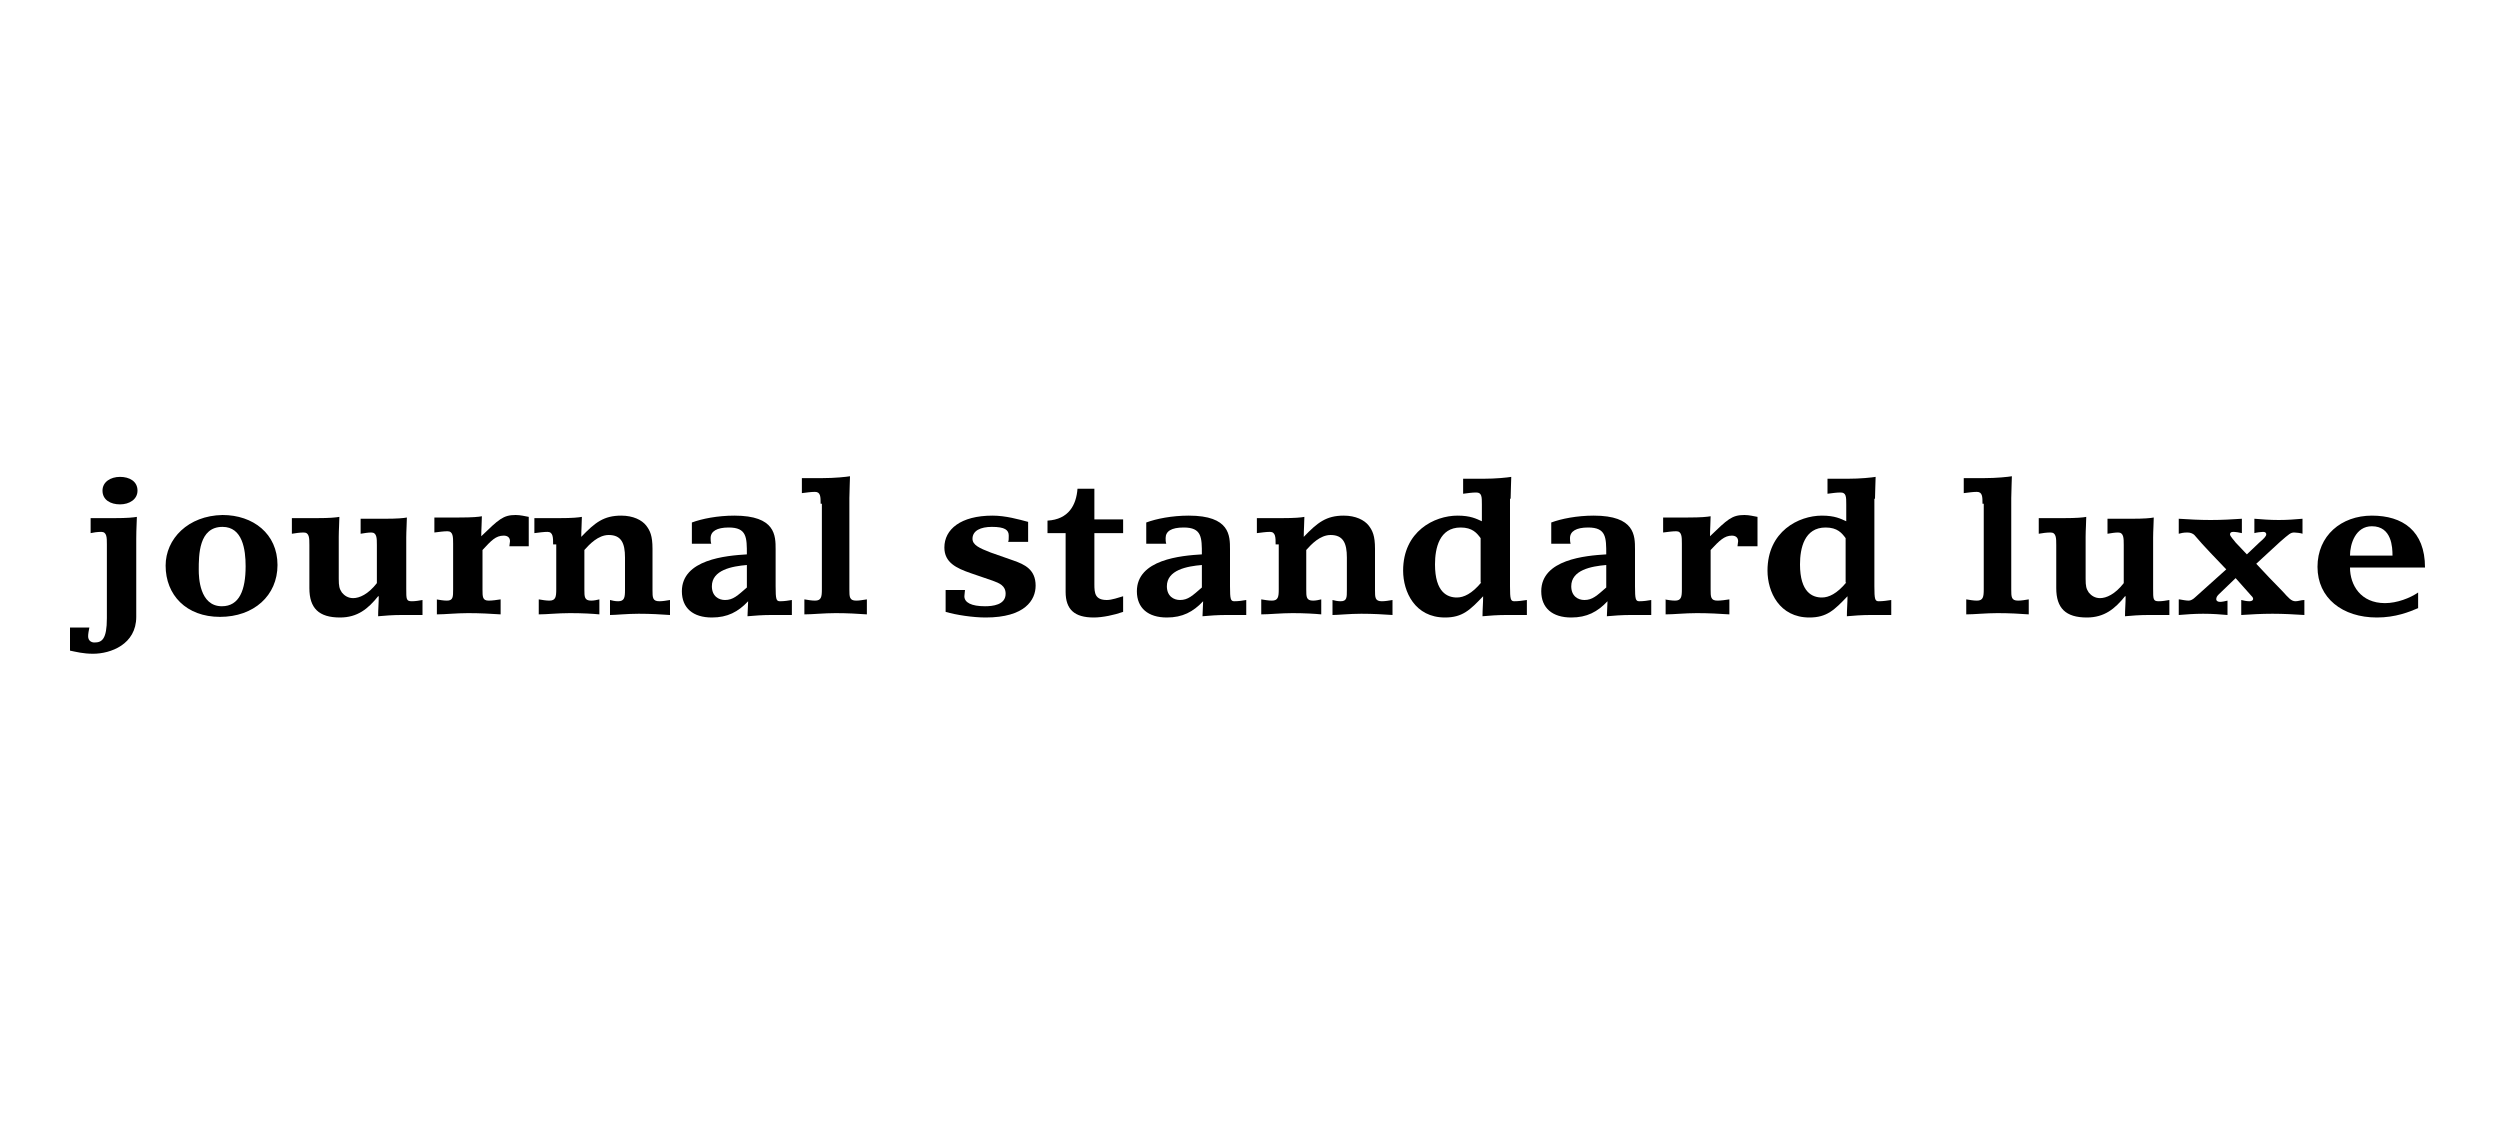 <?xml version="1.0" encoding="utf-8"?>
<!-- Generator: Adobe Illustrator 23.0.4, SVG Export Plug-In . SVG Version: 6.00 Build 0)  -->
<svg version="1.1" id="レイヤー_1" xmlns="http://www.w3.org/2000/svg" xmlns:xlink="http://www.w3.org/1999/xlink" x="0px"
	 y="0px" viewBox="0 0 400 180" style="enable-background:new 0 0 400 180;" xml:space="preserve">
<g>
	<path d="M14.5,82.9h3.8c2.1,0,3-0.1,3.6-0.2c0,0.7-0.1,1.8-0.1,3.5v12.5c0,4.4-4.1,5.9-6.9,5.9c-1.6,0-2.7-0.3-3.7-0.5v-3.7h3.1
		c-0.1,0.5-0.2,1-0.2,1.4c0,0.7,0.5,1,1,1c1.2,0,2-0.5,2-3.9V87.1c0-1.1,0-2-0.9-2c-0.6,0-1.3,0.1-1.7,0.2V82.9z M22,78.5
		c0,1.4-1.3,2.2-2.8,2.2c-1.5,0-2.8-0.7-2.8-2.2c0-1.4,1.3-2.2,2.8-2.2C20.7,76.3,22,77,22,78.5z"/>
	<path d="M31.8,91.2c0-2.4,0-6.9,3.8-6.9c3.2,0,3.7,3.6,3.7,6.3c0,3.8-1,6.4-3.8,6.4C31.9,97,31.8,92.3,31.8,91.2z M26.5,90.5
		c0,4.7,3.3,8.2,8.7,8.2c5.4,0,9.2-3.4,9.2-8.3c0-5-3.9-8-8.8-8C30.1,82.5,26.5,86.2,26.5,90.5z"/>
	<path d="M46.7,82.9h4c2.1,0,3-0.1,3.6-0.2c0,0.8-0.1,2.1-0.1,3.2v6.7c0,1.2,0.1,1.6,0.5,2.2c0.4,0.5,1,0.9,1.8,0.9
		c1,0,2.4-0.6,3.8-2.4v-6.1c0-1.1,0-2-0.9-2c-0.5,0-1.1,0.1-1.7,0.2v-2.4h3.8c2.1,0,3.1-0.1,3.6-0.2c0,0.8-0.1,2.1-0.1,3.2v8.2
		c0,1.7,0,2,0.9,2c0.6,0,1.1-0.1,1.7-0.2v2.4h-3.4c-1.3,0-2.7,0.1-3.7,0.2c0-1.1,0.1-2.1,0.1-3.2h-0.1c-1.6,2-3.3,3.4-6.1,3.4
		c-3.4,0-4.9-1.5-4.9-4.7v-6.9c0-1.1,0-2-0.9-2c-0.6,0-1.3,0.1-1.9,0.2V82.9z"/>
	<path d="M69.8,95.9c0.6,0.1,1.2,0.2,1.7,0.2c1,0,1-0.6,1-1.8v-7.3c0-1.1,0-2-0.9-2c-0.6,0-1.3,0.1-2.1,0.2v-2.4h4
		c2.1,0,3.1-0.1,3.6-0.2c0,0.8-0.1,2.1-0.1,3.2c2.8-2.7,3.5-3.4,5.5-3.4c0.8,0,1.5,0.2,2.1,0.3v4.7h-3.1c0-0.2,0.1-0.6,0.1-0.8
		c0-0.6-0.4-0.9-1-0.9c-1.3,0-2,0.8-3.4,2.3v6.3c0,1.2,0,1.8,1,1.8c0.5,0,1.3-0.1,1.9-0.2v2.4c-1.5-0.1-3.3-0.2-5.2-0.2
		c-1.9,0-3.7,0.2-5,0.2V95.9z"/>
	<path d="M88.5,87.1c0-1.1,0-2-0.9-2c-0.6,0-1.3,0.1-2.1,0.2v-2.4h4c2.1,0,3-0.1,3.6-0.2c0,0.8-0.1,2.1-0.1,3.2
		c2.2-2.3,3.6-3.4,6.4-3.4c1.9,0,3.3,0.7,4,1.6c0.6,0.8,1,1.6,1,3.7v6.6c0,1.2,0,1.8,1.1,1.8c0.5,0,1.1-0.1,1.7-0.2v2.4
		c-1.4-0.1-3.1-0.2-5-0.2c-1.9,0-3.7,0.2-4.6,0.2v-2.4c0.4,0.1,0.8,0.2,1.3,0.2c1,0,1.1-0.6,1.1-1.8v-5.2c0-2.3-0.6-3.6-2.6-3.6
		c-1.7,0-3.1,1.5-3.9,2.4v6.3c0,1.2,0,1.8,1.1,1.8c0.4,0,0.9-0.1,1.3-0.2v2.4c-1-0.1-2.7-0.2-4.7-0.2s-3.7,0.2-5,0.2v-2.4
		c0.6,0.1,1.2,0.2,1.7,0.2c1,0,1.1-0.6,1.1-1.8V87.1z"/>
	<path d="M119.5,94c-1.5,1.3-2.2,2-3.5,2c-1,0-2.1-0.6-2.1-2.2c0-2.6,3.2-3.2,5.6-3.4V94z M110.7,87h3.1c-0.1-0.3-0.1-0.6-0.1-0.9
		c0-1.1,1-1.7,2.9-1.7c2.9,0,2.9,1.6,2.9,4.3c-3.3,0.2-10.4,0.8-10.4,5.9c0,2.7,1.8,4.2,4.8,4.2c2.5,0,4.2-0.9,5.8-2.6
		c0,0.5-0.1,1.9-0.1,2.4c1-0.1,2.5-0.2,3.7-0.2h3.4v-2.4c-0.6,0.1-1.2,0.2-1.9,0.2c-0.6,0-0.7-0.3-0.7-2.4v-5.9c0-2.2,0-5.4-6.6-5.4
		c-2.7,0-5.2,0.5-6.8,1.1V87z"/>
	<path d="M131.3,80.6c0-1.1,0-1.9-0.9-1.9c-0.6,0-1.3,0.1-2.1,0.2v-2.4h3.2c2.1,0,3.9-0.2,4.5-0.3c0,0.6-0.1,2.4-0.1,3.5v14.6
		c0,1.2,0,1.8,1.1,1.8c0.5,0,1-0.1,1.7-0.2v2.4c-1.4-0.1-3.1-0.2-5-0.2c-1.9,0-3.7,0.2-5,0.2v-2.4c0.6,0.1,1.2,0.2,1.7,0.2
		c1,0,1.1-0.6,1.1-1.8V80.6z"/>
	<path d="M151.2,94.4h3.2c0,0.2-0.1,0.7-0.1,1c0,1,1.1,1.6,3.3,1.6c1.2,0,3.3-0.2,3.3-2c0-1.3-1-1.7-2.1-2.1l-3.5-1.2
		c-2.3-0.8-4.2-1.7-4.2-4.1c0-2.9,2.6-5.1,7.7-5.1c2.1,0,4.2,0.6,5.7,1v3.2h-3.2c0.1-0.2,0.1-0.5,0.1-1c0-0.9-0.6-1.4-2.7-1.4
		c-1.8,0-3.1,0.6-3.1,1.9c0,1,1.1,1.5,2.9,2.2l3.7,1.3c1.7,0.6,3.5,1.4,3.5,4c0,2.3-1.7,5.1-8,5.1c-2,0-4.7-0.4-6.4-0.9V94.4z"/>
	<path d="M167.6,83.3c3.4-0.2,4.6-2.5,4.8-5.1h2.7v4.9h4.6v2.2h-4.6v8.2c0,1.4,0.1,2.5,2,2.5c0.8,0,1.9-0.4,2.6-0.6v2.5
		c-1.4,0.5-3.3,0.9-4.7,0.9c-3.1,0-4.5-1.3-4.5-4.1v-9.4h-2.9V83.3z"/>
	<path d="M192.3,94c-1.5,1.3-2.2,2-3.5,2c-1,0-2.1-0.6-2.1-2.2c0-2.6,3.2-3.2,5.6-3.4V94z M183.5,87h3.1c-0.1-0.3-0.1-0.6-0.1-0.9
		c0-1.1,0.9-1.7,2.9-1.7c2.9,0,2.9,1.6,2.9,4.3c-3.3,0.2-10.4,0.8-10.4,5.9c0,2.7,1.8,4.2,4.8,4.2c2.5,0,4.2-0.9,5.8-2.6
		c0,0.5-0.1,1.9-0.1,2.4c1-0.1,2.5-0.2,3.7-0.2h3.3v-2.4c-0.6,0.1-1.2,0.2-1.9,0.2c-0.6,0-0.7-0.3-0.7-2.4v-5.9c0-2.2,0-5.4-6.6-5.4
		c-2.7,0-5.2,0.5-6.8,1.1V87z"/>
	<path d="M204.1,87.1c0-1.1,0-2-0.9-2c-0.6,0-1.3,0.1-2.1,0.2v-2.4h4c2.1,0,3.1-0.1,3.6-0.2c0,0.8-0.1,2.1-0.1,3.2
		c2.2-2.3,3.6-3.4,6.4-3.4c1.9,0,3.3,0.7,4,1.6c0.6,0.8,1,1.6,1,3.7v6.6c0,1.2,0,1.8,1.1,1.8c0.5,0,1.1-0.1,1.7-0.2v2.4
		c-1.4-0.1-3.1-0.2-5-0.2s-3.7,0.2-4.6,0.2v-2.4c0.4,0.1,0.8,0.2,1.3,0.2c1,0,1-0.6,1-1.8v-5.2c0-2.3-0.6-3.6-2.6-3.6
		c-1.7,0-3.1,1.5-3.9,2.4v6.3c0,1.2,0,1.8,1.1,1.8c0.4,0,0.9-0.1,1.3-0.2v2.4c-1-0.1-2.7-0.2-4.6-0.2c-1.9,0-3.7,0.2-5,0.2v-2.4
		c0.6,0.1,1.2,0.2,1.7,0.2c1,0,1.1-0.6,1.1-1.8V87.1z"/>
	<path d="M237,93.2c-1.5,1.8-2.8,2.4-3.9,2.4c-1.5,0-3.5-0.8-3.5-5.3c0-2.6,0.7-5.9,4.1-5.9c1.9,0,2.6,0.9,3.2,1.7V93.2z
		 M241.7,79.8c0-1.1,0.1-2.8,0.1-3.5c-0.6,0.1-2.4,0.3-4.5,0.3h-3.2V79c0.8-0.1,1.4-0.2,2.1-0.2c0.9,0,0.9,0.7,0.9,1.9v2.7
		c-0.9-0.4-1.8-0.9-3.9-0.9c-3.7,0-8.7,2.5-8.7,8.8c0,3.4,1.9,7.5,6.7,7.5c2.8,0,4-1.2,6.1-3.4c0,1.1-0.1,2.1-0.1,3.2
		c1-0.1,2.5-0.2,3.7-0.2h3.4v-2.4c-0.7,0.1-1.3,0.2-2,0.2c-0.6,0-0.7-0.3-0.7-2.4V79.8z"/>
	<path d="M257,94c-1.5,1.3-2.2,2-3.5,2c-1,0-2.1-0.6-2.1-2.2c0-2.6,3.2-3.2,5.6-3.4V94z M248.2,87h3.1c-0.1-0.3-0.1-0.6-0.1-0.9
		c0-1.1,1-1.7,2.9-1.7c2.9,0,2.9,1.6,2.9,4.3c-3.3,0.2-10.4,0.8-10.4,5.9c0,2.7,1.8,4.2,4.8,4.2c2.5,0,4.2-0.9,5.8-2.6
		c0,0.5-0.1,1.9-0.1,2.4c1-0.1,2.5-0.2,3.7-0.2h3.4v-2.4c-0.6,0.1-1.2,0.2-1.9,0.2c-0.6,0-0.7-0.3-0.7-2.4v-5.9c0-2.2,0-5.4-6.6-5.4
		c-2.7,0-5.2,0.5-6.8,1.1V87z"/>
	<path d="M266.3,95.9c0.6,0.1,1.2,0.2,1.7,0.2c1,0,1.1-0.6,1.1-1.8v-7.3c0-1.1,0-2-0.9-2c-0.6,0-1.3,0.1-2.1,0.2v-2.4h4
		c2.1,0,3-0.1,3.6-0.2c0,0.8-0.1,2.1-0.1,3.2c2.8-2.7,3.5-3.4,5.5-3.4c0.8,0,1.5,0.2,2.1,0.3v4.7H278c0-0.2,0.1-0.6,0.1-0.8
		c0-0.6-0.4-0.9-1-0.9c-1.2,0-2,0.8-3.4,2.3v6.3c0,1.2,0,1.8,1.1,1.8c0.5,0,1.3-0.1,1.9-0.2v2.4c-1.5-0.1-3.3-0.2-5.2-0.2
		c-1.9,0-3.7,0.2-5,0.2V95.9z"/>
	<path d="M295.4,93.2c-1.5,1.8-2.8,2.4-3.9,2.4c-1.5,0-3.5-0.8-3.5-5.3c0-2.6,0.7-5.9,4.1-5.9c1.9,0,2.6,0.9,3.2,1.7V93.2z
		 M300,79.8c0-1.1,0.1-2.8,0.1-3.5c-0.6,0.1-2.4,0.3-4.5,0.3h-3.2V79c0.8-0.1,1.4-0.2,2.1-0.2c0.9,0,0.9,0.7,0.9,1.9v2.7
		c-0.9-0.4-1.8-0.9-3.9-0.9c-3.7,0-8.7,2.5-8.7,8.8c0,3.4,1.9,7.5,6.7,7.5c2.8,0,4-1.2,6.1-3.4c0,1.1-0.1,2.1-0.1,3.2
		c1-0.1,2.5-0.2,3.7-0.2h3.4v-2.4c-0.7,0.1-1.3,0.2-2,0.2c-0.6,0-0.7-0.3-0.7-2.4V79.8z"/>
	<path d="M317.2,80.6c0-1.1,0-1.9-0.9-1.9c-0.6,0-1.3,0.1-2.1,0.2v-2.4h3.2c2.1,0,3.9-0.2,4.5-0.3c0,0.6-0.1,2.4-0.1,3.5v14.6
		c0,1.2,0,1.8,1.1,1.8c0.5,0,1.1-0.1,1.7-0.2v2.4c-1.3-0.1-3.1-0.2-5-0.2c-1.9,0-3.7,0.2-5,0.2v-2.4c0.6,0.1,1.2,0.2,1.7,0.2
		c1,0,1.1-0.6,1.1-1.8V80.6z"/>
	<path d="M326.2,82.9h4c2.1,0,3.1-0.1,3.6-0.2c0,0.8-0.1,2.1-0.1,3.2v6.7c0,1.2,0.1,1.6,0.5,2.2c0.4,0.5,1,0.9,1.8,0.9
		c1,0,2.4-0.6,3.8-2.4v-6.1c0-1.1,0-2-0.9-2c-0.5,0-1.1,0.1-1.7,0.2v-2.4h3.8c2.1,0,3.1-0.1,3.6-0.2c0,0.8-0.1,2.1-0.1,3.2v8.2
		c0,1.7,0,2,0.9,2c0.6,0,1.1-0.1,1.7-0.2v2.4h-3.4c-1.3,0-2.7,0.1-3.7,0.2c0-1.1,0.1-2.1,0.1-3.2H340c-1.6,2-3.3,3.4-6.1,3.4
		c-3.4,0-4.9-1.5-4.9-4.7v-6.9c0-1.1,0-2-0.9-2c-0.7,0-1.3,0.1-1.9,0.2V82.9z"/>
	<path d="M348.7,95.9c0.6,0.1,1.1,0.2,1.5,0.2c0.3,0,0.7-0.2,1.1-0.6l4.9-4.4c-1.7-1.8-3.5-3.6-5.1-5.5c-0.2-0.2-0.6-0.4-1.1-0.4
		c-0.7,0-1,0.1-1.4,0.2v-2.4c1.6,0.1,3.3,0.2,5.1,0.2c1.8,0,3.5-0.1,5-0.2v2.3c-0.4-0.1-1-0.2-1.4-0.2s-0.5,0.2-0.5,0.4
		c0,0.3,0.7,1,0.9,1.3l1.8,1.9l2-1.9c0.7-0.6,1.1-1,1.1-1.3c0-0.2-0.1-0.4-0.5-0.4c-0.3,0-1.1,0.1-1.4,0.2v-2.3
		c1.2,0.1,2.5,0.2,3.9,0.2c1.4,0,2.6-0.1,3.8-0.2v2.4c-0.2-0.1-1-0.2-1.3-0.2c-0.6,0-0.8,0.2-2.3,1.5l-3.8,3.5
		c1.1,1.2,3,3.2,4.2,4.4c1,1.1,1.4,1.6,2.1,1.6c0.4,0,0.9-0.2,1.4-0.2v2.4c-1.6-0.1-3.3-0.2-5.1-0.2c-1.8,0-3.5,0.1-5,0.2V96
		c0.4,0.1,0.9,0.2,1.3,0.2c0.3,0,0.6-0.1,0.6-0.4c0-0.2-0.2-0.4-0.4-0.6l-2.4-2.7l-2.7,2.6c-0.3,0.3-0.4,0.5-0.4,0.8
		c0,0.2,0.2,0.4,0.6,0.4c0.3,0,0.8-0.1,1.2-0.2v2.3c-1.1-0.1-2.4-0.2-3.9-0.2c-1.4,0-2.7,0.1-3.9,0.2V95.9z"/>
	<path d="M376,88.9c0-1.9,0.9-4.7,3.5-4.7c3.2,0,3.3,3.4,3.3,4.7H376z M386.9,94.8c-1.3,0.9-3.4,1.7-5.3,1.7c-3.9,0-5.6-2.9-5.6-5.7
		h12c0-5.9-3.6-8.3-8.5-8.3c-4.9,0-8.7,3.2-8.7,8.2c0,5,4,8.1,9.5,8.1c3,0,5.2-0.9,6.6-1.5V94.8z"/>
</g>
</svg>

